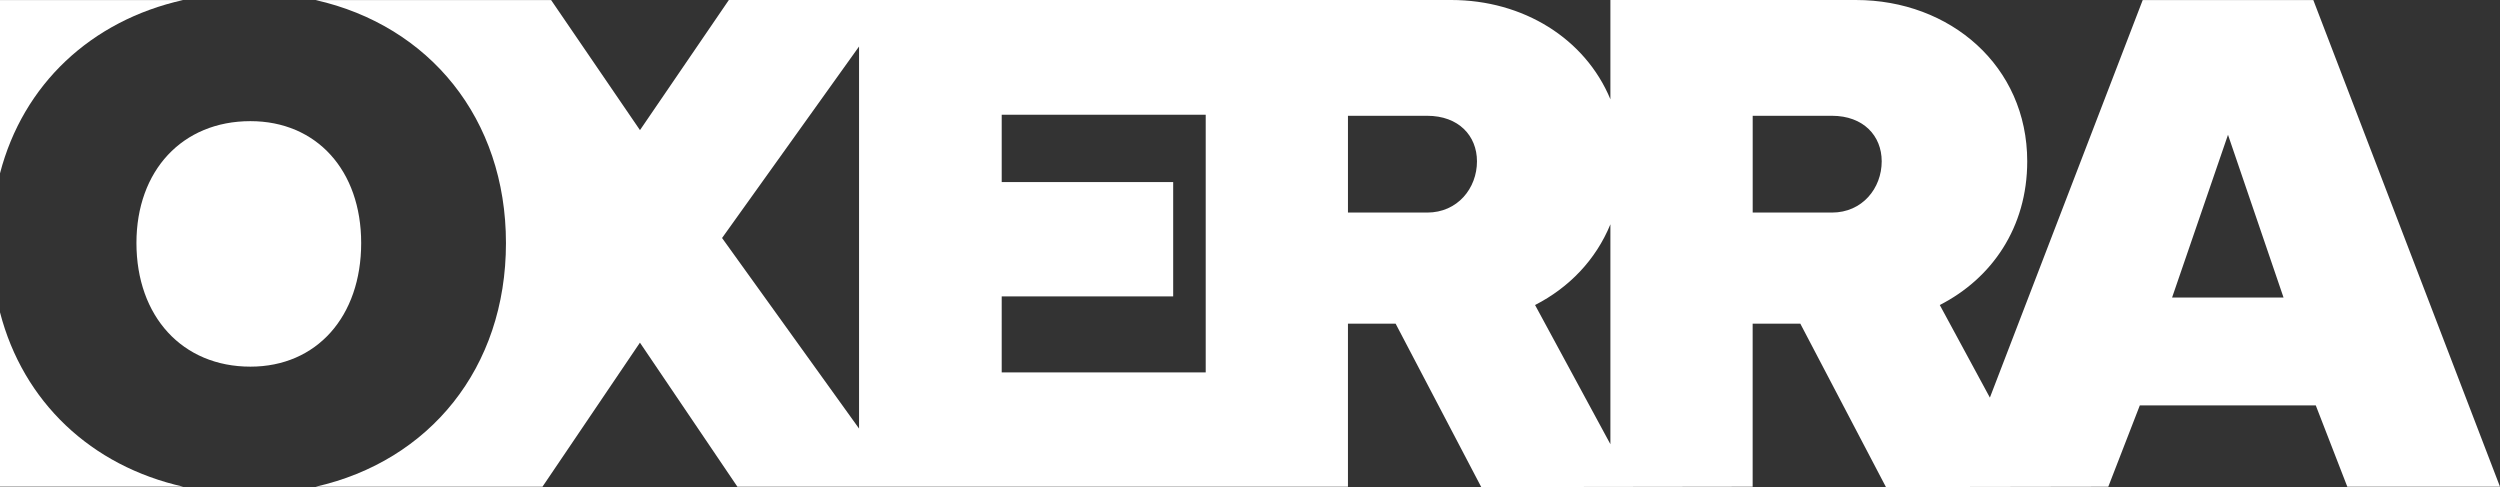 <!--?xml version="1.0" encoding="UTF-8"?-->
<svg preserveAspectRatio="xMidYMid meet" data-bbox="20.6 17 680.14 132.52" viewBox="20.6 17 680.14 132.52" xmlns="http://www.w3.org/2000/svg" data-type="color" role="img" aria-label="OXERRA logo">
    <rect x="20.6" y="17" width="680.14" height="132.52" fill="#333333" stroke="none"/>
    <g>
        <path d="M70.42 17.01H20.6v47.15c6.28-24.18 24.73-41.54 49.82-47.15z" fill="#ffffff" data-color="1"></path>
        <path d="M88.73 116.75c18.04 0 30.13-13.65 30.13-33.64 0-19.7-12.09-33.15-30.13-33.15-18.53 0-31.01 13.46-31.01 33.15.01 19.99 12.49 33.64 31.01 33.64z" fill="#ffffff" data-color="1"></path>
        <path d="M649.95 17.01h-46.41l-41.58 108.16-13.63-25.19c14.14-7.22 23.79-21.06 23.79-39.1 0-25.94-20.96-43.88-46.61-43.88h-66.79v27.01C451.86 27.49 435.01 17 415.4 17H218.89l-24.18 35.4-24.18-35.39h-64.07c30.95 6.99 51.79 32.23 51.79 66.11 0 34.05-20.84 59.31-51.8 66.3h61.73l26.52-39.2 26.52 39.2h166.1v-44.36h12.97l23.3 44.46 73.83-.1v-44.36h12.97l23.3 44.46 60.48-.1 8.58-22.13h47.87l8.58 22.13h41.54L649.95 17.01zM254.31 133.59l-37.27-51.84 37.27-52.1v103.94zm94.31-15.28h-55.5V97.64h46.65v-31.1h-46.65V48.21h55.5v70.1zm60.25-43.48h-21.55V48.5h21.55c8.58 0 13.55 5.46 13.55 12.38.01 7.32-5.26 13.95-13.55 13.95zm49.85 63.02-20.5-37.87c9.23-4.71 16.53-12.27 20.5-21.96v59.83zm60.26-63.02h-21.55V48.5h21.55c8.58 0 13.55 5.46 13.55 12.38 0 7.32-5.26 13.95-13.55 13.95zm92.55 23.11 15.21-44.27 15.11 44.27h-30.32z" fill="#ffffff" data-color="1"></path>
        <path d="M20.6 101.97v47.44h49.89c-25.13-5.62-43.6-23.11-49.89-47.44z" fill="#ffffff" data-color="1"></path>
    </g>
</svg>